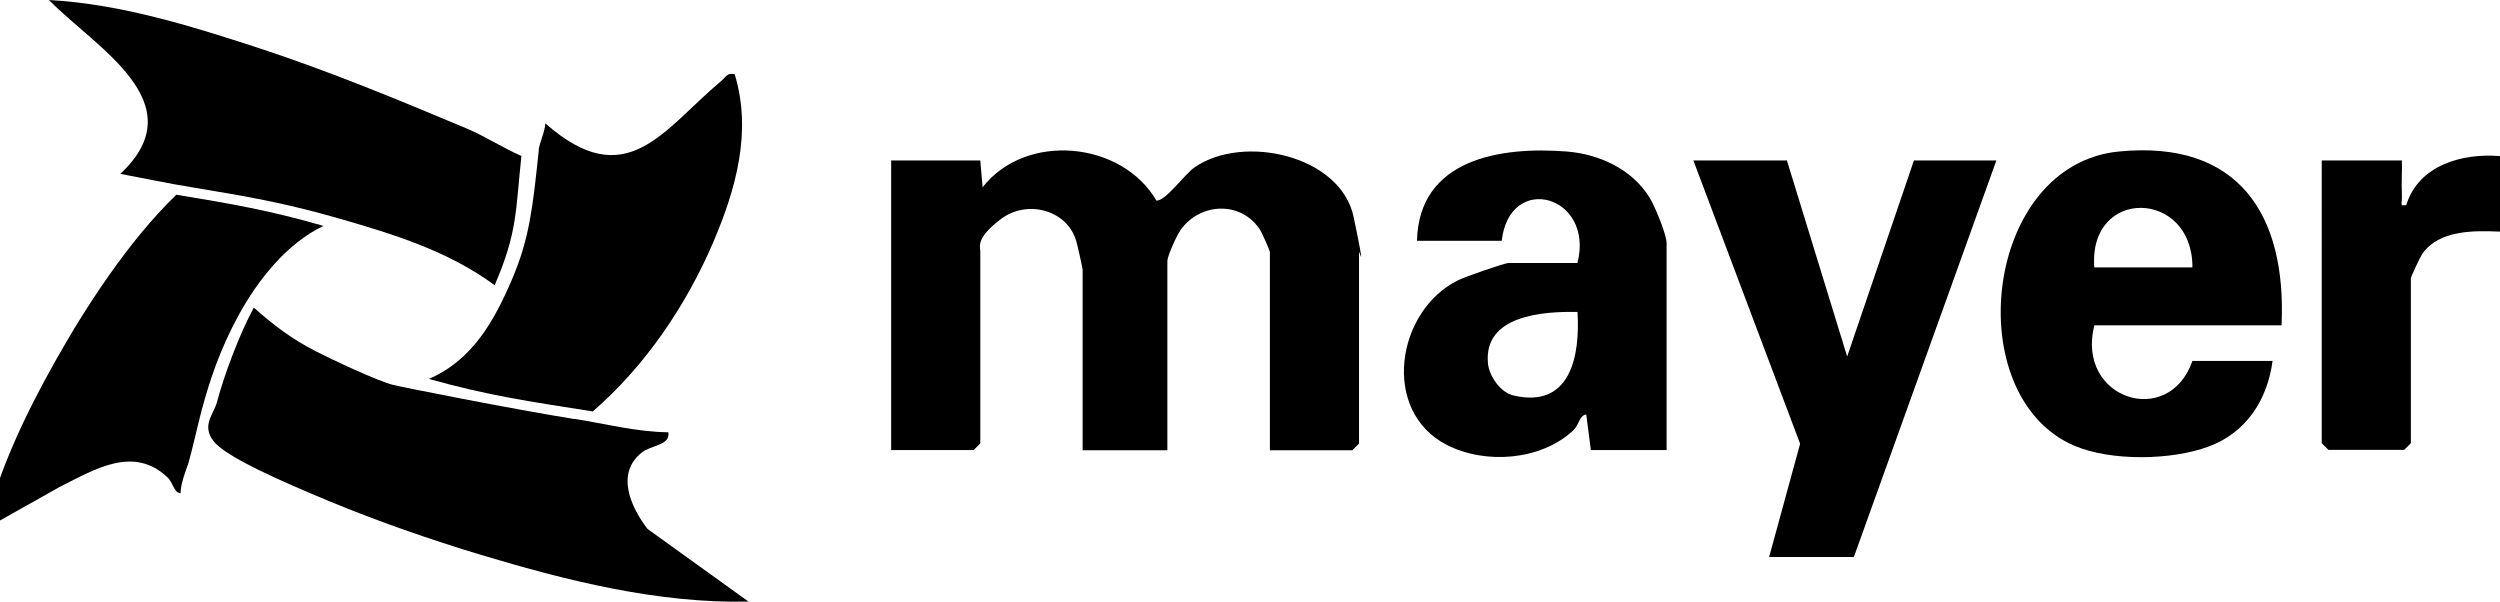 <?xml version="1.0" encoding="UTF-8"?>
<svg id="Ebene_1" xmlns="http://www.w3.org/2000/svg" version="1.1" viewBox="0 0 1307 314.6">
  <!-- Generator: Adobe Illustrator 29.3.0, SVG Export Plug-In . SVG Version: 2.1.0 Build 34)  -->
  <path d="M512.5,83.9l1.2,14c22.6-28.9,72.7-24.2,90.9,7,5,0,14.5-13.6,19.9-17.4,25.6-17.7,76.5-6.2,83.2,26s2.8,17,2.8,18.2v100.2l-3.5,3.5h-43.1v-103.7c0-.6-4.1-9.9-5-11.3-9.7-15.4-31.2-14.7-41.6-.3-2.1,2.9-7,13.8-7,16.3v99h-44.3v-94.4c0-.8-2.8-13.3-3.4-15.2-5.1-16.5-26-21.4-39.3-11.3s-10.8,14.2-10.8,17.1v100.2l-3.5,3.5h-43.1V83.9h46.6Z"/>
  <path d="M300.5,219c16.2,2.6,32.3,6.8,48.9,7,1.2,6.8-9,6.7-13.9,10.6-13.7,10.9-5.8,28.4,3,39.9l52.8,38c-47.1,1.1-94.9-10.9-139.8-24.4-25.9-7.8-54.2-17.6-79.2-28s-54.1-23.1-60.6-31.4,0-14.1,1.7-20.4c4-15,11.9-35.8,19.3-49.5,10,9,20,16.5,32.1,22.7,8.8,4.5,32.1,15.5,40.6,17.7,3.7,1,62.1,12.6,95,17.9Z"/>
  <path d="M272.6,81.5c-3.1,28.9-2,39.9-14,67.6-24.5-18-52.7-26.6-81.5-34.9-28-8.1-48.4-11.6-76.9-16.3-12.4-2-24.9-4.7-37.3-7C102.7,53.7,49.6,24.7,25.6,0c37.4,2.1,73.7,13.4,109,24.9,37,12.1,73.5,27.2,109.2,42.2,9.8,4.1,19,10.2,28.7,14.4Z"/>
  <path d="M1192.8,170.1h-97.9c-9.7,38.5,38.9,54.2,51.3,18.6h41.9c-2.7,20.3-13.7,37.4-33.3,44.7-19.4,7.3-51.3,7.8-70.4-.4-60.3-25.9-47.5-146.9,23.4-153.8,62.4-6.1,87.7,32.9,85,90.9ZM1146.2,139.8c.2-40.9-54.5-42.1-51.3,0h51.3Z"/>
  <path d="M871.3,235.3h-39.6l-2.4-18.6c-3.6.4-3.6,5.3-6.8,8.3-16.9,15.8-46,17.9-66.1,7.6-34.6-17.7-26.5-70.3,6.1-86.2,3.2-1.6,24.1-8.9,26.1-8.9h36.1c9-35.4-35.5-47.8-39.6-11.6h-44.3c1-42.7,43.4-49.4,78.1-46.7,17.1,1.3,34.3,9.2,43.5,24.1,2.8,4.5,8.9,19.4,8.9,23.8v108.3ZM824.7,163.1c-18.5-.4-49.1,1.9-46.8,26.8.6,6.8,6.6,15.4,13.5,16.9,29.5,6.8,34.8-20.4,33.3-43.8Z"/>
  <polygon points="934.2 83.9 965.7 186.4 1000.6 83.9 1043.7 83.9 969.2 291.2 924.9 291.2 941.1 232 885.3 83.9 934.2 83.9"/>
  <path d="M281.6,78.5c.4-3.8,3.3-9.6,3.5-14,42.5,37.4,61.4,3.4,92-22.2,2.3-1.9,3-4.5,7-3.5,9.1,30,.7,59.9-11.2,87.8-14.2,33.2-35.8,65-63,88.5-32.9-5.2-53.9-8.1-85.7-17,22.8-9.8,34.2-30.4,43.5-52.1s10.9-38.6,14-67.6Z"/>
  <path d="M169.1,118.1c-19.1,9.1-34.3,28.3-44.3,46.6s-15.2,34.4-19.3,49.5c-1.7,6.3-5.7,23.9-7,27.9s-4,10.2-4.1,15.8c-3.6-.4-3.7-5.3-6.8-8.3-17.8-17-38.4-4-56.1,4.8l-39.5,22.2c7.3-30.9,21.4-60.2,36.9-87.8s38.1-62.7,63.3-87c28.5,4.7,48.9,8.2,76.9,16.3Z"/>
  <path d="M1307,81.5v39.6c-13.7-.6-32-.9-40.7,11.7-1.1,1.7-5.9,11.9-5.9,12.7v86.2l-3.5,3.5h-39.6l-3.5-3.5V83.9h41.9c.2,5.8-.3,11.7,0,17.5s-1.5,6.4,2.3,5.8c6.4-20.8,29.1-27.2,48.9-25.6Z"/>
</svg>